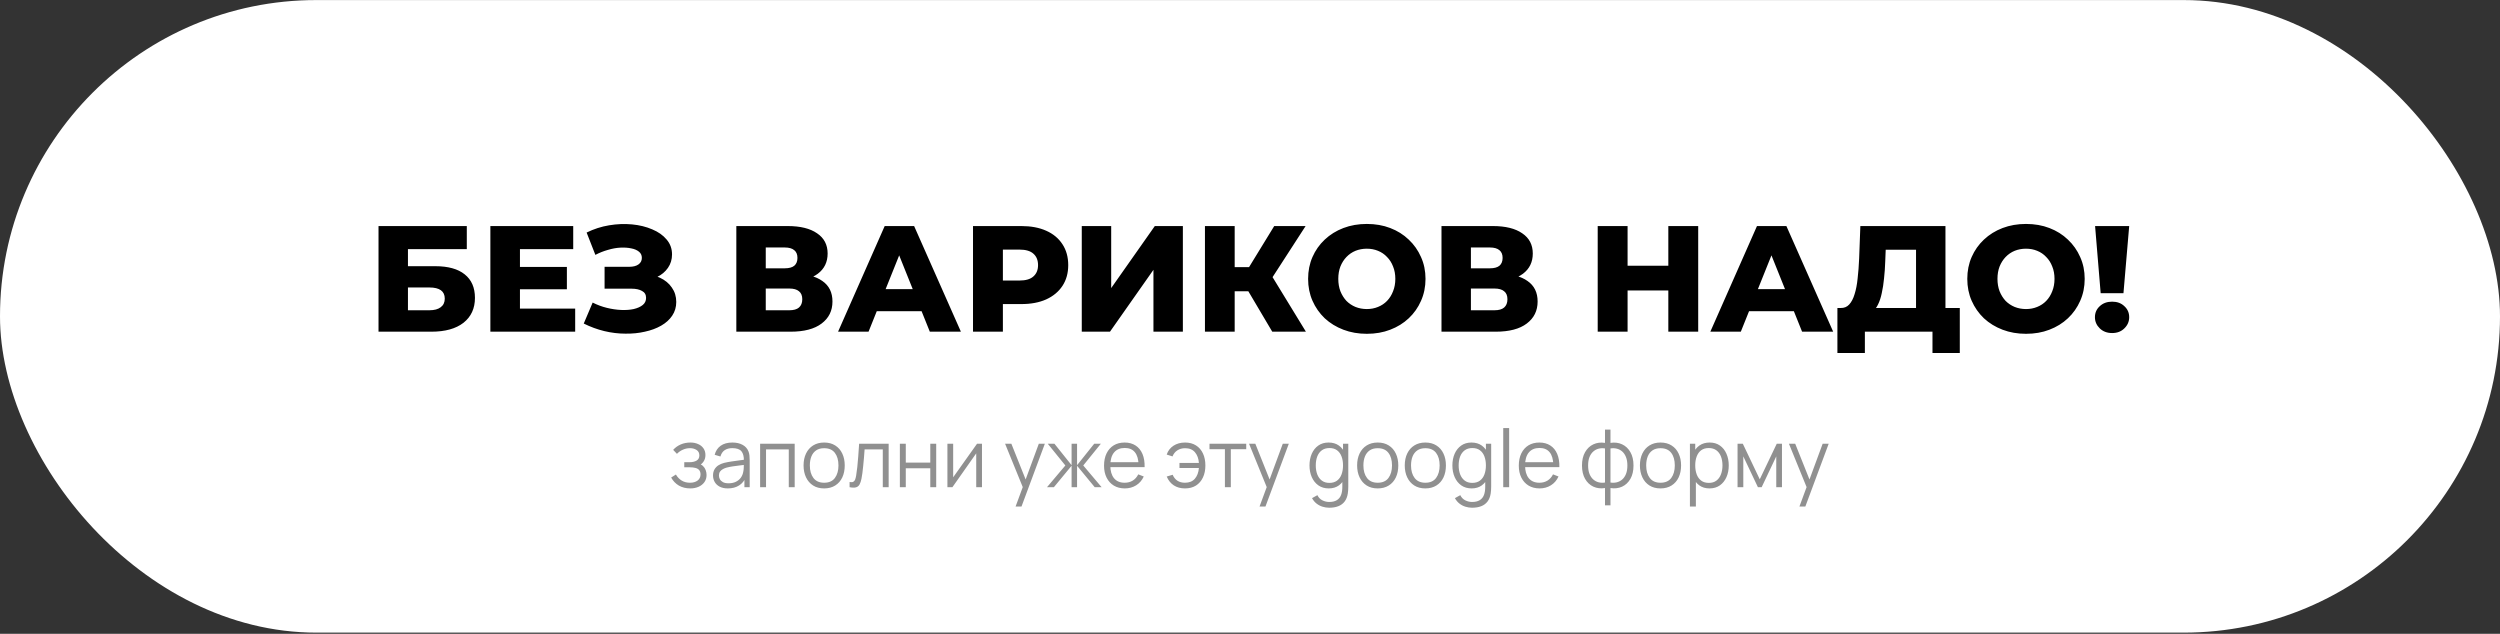 <?xml version="1.0" encoding="UTF-8"?> <svg xmlns="http://www.w3.org/2000/svg" width="497" height="126" viewBox="0 0 497 126" fill="none"><rect x="0" y="0" width="497" height="126" fill="#333333" stroke="none"/> <rect y="0.013" width="497" height="125.752" rx="62.876" fill="white"></rect> <path d="M75.25 65.94V44.94H92.8V49.53H81.1V52.92H86.53C89.09 52.92 91.04 53.46 92.38 54.54C93.74 55.62 94.42 57.18 94.42 59.22C94.42 61.32 93.66 62.97 92.14 64.17C90.62 65.35 88.49 65.94 85.75 65.94H75.25ZM81.1 61.68H85.36C86.34 61.68 87.09 61.48 87.61 61.08C88.15 60.68 88.42 60.11 88.42 59.37C88.42 57.89 87.4 57.15 85.36 57.15H81.1V61.68ZM102.946 53.07H112.696V57.51H102.946V53.07ZM103.366 61.35H114.346V65.94H97.486V44.94H113.956V49.53H103.366V61.35ZM116.05 64.32L117.82 60.15C118.72 60.61 119.66 60.96 120.64 61.2C121.62 61.44 122.57 61.58 123.49 61.62C124.41 61.66 125.24 61.6 125.98 61.44C126.74 61.26 127.34 60.99 127.78 60.63C128.22 60.27 128.44 59.8 128.44 59.22C128.44 58.58 128.17 58.12 127.63 57.84C127.11 57.54 126.42 57.39 125.56 57.39H120.19V53.04H125.08C125.88 53.04 126.5 52.88 126.94 52.56C127.38 52.24 127.6 51.81 127.6 51.27C127.6 50.75 127.41 50.34 127.03 50.04C126.65 49.72 126.14 49.5 125.5 49.38C124.86 49.24 124.14 49.19 123.34 49.23C122.54 49.27 121.71 49.42 120.85 49.68C119.99 49.92 119.16 50.25 118.36 50.67L116.62 46.23C118.04 45.53 119.53 45.05 121.09 44.79C122.65 44.53 124.17 44.47 125.65 44.61C127.13 44.75 128.47 45.08 129.67 45.6C130.87 46.1 131.82 46.77 132.52 47.61C133.24 48.45 133.6 49.44 133.6 50.58C133.6 51.58 133.33 52.47 132.79 53.25C132.25 54.03 131.52 54.64 130.6 55.08C129.68 55.52 128.62 55.74 127.42 55.74L127.57 54.48C128.95 54.48 130.15 54.72 131.17 55.2C132.21 55.68 133.01 56.34 133.57 57.18C134.15 58 134.44 58.95 134.44 60.03C134.44 61.05 134.17 61.96 133.63 62.76C133.11 63.54 132.38 64.2 131.44 64.74C130.5 65.28 129.42 65.68 128.2 65.94C127 66.22 125.71 66.35 124.33 66.33C122.95 66.33 121.55 66.16 120.13 65.82C118.73 65.48 117.37 64.98 116.05 64.32ZM146.383 65.94V44.94H156.583C159.103 44.94 161.053 45.42 162.433 46.38C163.833 47.32 164.533 48.66 164.533 50.4C164.533 52.1 163.883 53.44 162.583 54.42C161.283 55.38 159.543 55.86 157.363 55.86L157.963 54.45C160.323 54.45 162.163 54.92 163.483 55.86C164.823 56.78 165.493 58.14 165.493 59.94C165.493 61.78 164.773 63.24 163.333 64.32C161.913 65.4 159.853 65.94 157.153 65.94H146.383ZM152.233 61.68H156.913C157.773 61.68 158.413 61.5 158.833 61.14C159.273 60.76 159.493 60.21 159.493 59.49C159.493 58.77 159.273 58.24 158.833 57.9C158.413 57.54 157.773 57.36 156.913 57.36H152.233V61.68ZM152.233 53.34H156.013C156.853 53.34 157.483 53.17 157.903 52.83C158.323 52.47 158.533 51.95 158.533 51.27C158.533 50.59 158.323 50.08 157.903 49.74C157.483 49.38 156.853 49.2 156.013 49.2H152.233V53.34ZM166.607 65.94L175.877 44.94H181.727L191.027 65.94H184.847L177.587 47.85H179.927L172.667 65.94H166.607ZM171.677 61.86L173.207 57.48H183.467L184.997 61.86H171.677ZM193.434 65.94V44.94H203.034C204.954 44.94 206.604 45.25 207.984 45.87C209.384 46.49 210.464 47.39 211.224 48.57C211.984 49.73 212.364 51.11 212.364 52.71C212.364 54.29 211.984 55.66 211.224 56.82C210.464 57.98 209.384 58.88 207.984 59.52C206.604 60.14 204.954 60.45 203.034 60.45H196.734L199.374 57.87V65.94H193.434ZM199.374 58.5L196.734 55.77H202.674C203.914 55.77 204.834 55.5 205.434 54.96C206.054 54.42 206.364 53.67 206.364 52.71C206.364 51.73 206.054 50.97 205.434 50.43C204.834 49.89 203.914 49.62 202.674 49.62H196.734L199.374 46.89V58.5ZM215.055 65.94V44.94H220.905V57.27L229.575 44.94H235.155V65.94H229.305V53.64L220.665 65.94H215.055ZM252.924 65.94L247.014 55.95L251.784 53.13L259.614 65.94H252.924ZM239.544 65.94V44.94H245.454V65.94H239.544ZM243.744 57.9V53.1H251.364V57.9H243.744ZM252.354 56.07L246.864 55.47L253.314 44.94H259.554L252.354 56.07ZM271.722 66.36C270.042 66.36 268.492 66.09 267.072 65.55C265.652 65.01 264.412 64.25 263.352 63.27C262.312 62.27 261.502 61.11 260.922 59.79C260.342 58.47 260.052 57.02 260.052 55.44C260.052 53.86 260.342 52.41 260.922 51.09C261.502 49.77 262.312 48.62 263.352 47.64C264.412 46.64 265.652 45.87 267.072 45.33C268.492 44.79 270.042 44.52 271.722 44.52C273.422 44.52 274.972 44.79 276.372 45.33C277.792 45.87 279.022 46.64 280.062 47.64C281.102 48.62 281.912 49.77 282.492 51.09C283.092 52.41 283.392 53.86 283.392 55.44C283.392 57.02 283.092 58.48 282.492 59.82C281.912 61.14 281.102 62.29 280.062 63.27C279.022 64.25 277.792 65.01 276.372 65.55C274.972 66.09 273.422 66.36 271.722 66.36ZM271.722 61.44C272.522 61.44 273.262 61.3 273.942 61.02C274.642 60.74 275.242 60.34 275.742 59.82C276.262 59.28 276.662 58.64 276.942 57.9C277.242 57.16 277.392 56.34 277.392 55.44C277.392 54.52 277.242 53.7 276.942 52.98C276.662 52.24 276.262 51.61 275.742 51.09C275.242 50.55 274.642 50.14 273.942 49.86C273.262 49.58 272.522 49.44 271.722 49.44C270.922 49.44 270.172 49.58 269.472 49.86C268.792 50.14 268.192 50.55 267.672 51.09C267.172 51.61 266.772 52.24 266.472 52.98C266.192 53.7 266.052 54.52 266.052 55.44C266.052 56.34 266.192 57.16 266.472 57.9C266.772 58.64 267.172 59.28 267.672 59.82C268.192 60.34 268.792 60.74 269.472 61.02C270.172 61.3 270.922 61.44 271.722 61.44ZM286.568 65.94V44.94H296.768C299.288 44.94 301.238 45.42 302.618 46.38C304.018 47.32 304.718 48.66 304.718 50.4C304.718 52.1 304.068 53.44 302.768 54.42C301.468 55.38 299.728 55.86 297.548 55.86L298.148 54.45C300.508 54.45 302.348 54.92 303.668 55.86C305.008 56.78 305.678 58.14 305.678 59.94C305.678 61.78 304.958 63.24 303.518 64.32C302.098 65.4 300.038 65.94 297.338 65.94H286.568ZM292.418 61.68H297.098C297.958 61.68 298.598 61.5 299.018 61.14C299.458 60.76 299.678 60.21 299.678 59.49C299.678 58.77 299.458 58.24 299.018 57.9C298.598 57.54 297.958 57.36 297.098 57.36H292.418V61.68ZM292.418 53.34H296.198C297.038 53.34 297.668 53.17 298.088 52.83C298.508 52.47 298.718 51.95 298.718 51.27C298.718 50.59 298.508 50.08 298.088 49.74C297.668 49.38 297.038 49.2 296.198 49.2H292.418V53.34ZM331.663 44.94H337.603V65.94H331.663V44.94ZM323.563 65.94H317.623V44.94H323.563V65.94ZM332.083 57.75H323.143V52.83H332.083V57.75ZM340.015 65.94L349.285 44.94H355.135L364.435 65.94H358.255L350.995 47.85H353.335L346.075 65.94H340.015ZM345.085 61.86L346.615 57.48H356.875L358.405 61.86H345.085ZM380.907 63.36V49.65H374.877L374.787 51.93C374.747 53.15 374.667 54.29 374.547 55.35C374.447 56.41 374.297 57.38 374.097 58.26C373.917 59.14 373.667 59.9 373.347 60.54C373.047 61.16 372.677 61.64 372.237 61.98L365.907 61.23C366.607 61.25 367.177 61.02 367.617 60.54C368.077 60.04 368.437 59.35 368.697 58.47C368.977 57.59 369.177 56.55 369.297 55.35C369.437 54.15 369.537 52.84 369.597 51.42L369.837 44.94H386.757V63.36H380.907ZM365.277 70.17V61.23H389.607V70.17H384.177V65.94H370.737V70.17H365.277ZM402.767 66.36C401.087 66.36 399.537 66.09 398.117 65.55C396.697 65.01 395.457 64.25 394.397 63.27C393.357 62.27 392.547 61.11 391.967 59.79C391.387 58.47 391.097 57.02 391.097 55.44C391.097 53.86 391.387 52.41 391.967 51.09C392.547 49.77 393.357 48.62 394.397 47.64C395.457 46.64 396.697 45.87 398.117 45.33C399.537 44.79 401.087 44.52 402.767 44.52C404.467 44.52 406.017 44.79 407.417 45.33C408.837 45.87 410.067 46.64 411.107 47.64C412.147 48.62 412.957 49.77 413.537 51.09C414.137 52.41 414.437 53.86 414.437 55.44C414.437 57.02 414.137 58.48 413.537 59.82C412.957 61.14 412.147 62.29 411.107 63.27C410.067 64.25 408.837 65.01 407.417 65.55C406.017 66.09 404.467 66.36 402.767 66.36ZM402.767 61.44C403.567 61.44 404.307 61.3 404.987 61.02C405.687 60.74 406.287 60.34 406.787 59.82C407.307 59.28 407.707 58.64 407.987 57.9C408.287 57.16 408.437 56.34 408.437 55.44C408.437 54.52 408.287 53.7 407.987 52.98C407.707 52.24 407.307 51.61 406.787 51.09C406.287 50.55 405.687 50.14 404.987 49.86C404.307 49.58 403.567 49.44 402.767 49.44C401.967 49.44 401.217 49.58 400.517 49.86C399.837 50.14 399.237 50.55 398.717 51.09C398.217 51.61 397.817 52.24 397.517 52.98C397.237 53.7 397.097 54.52 397.097 55.44C397.097 56.34 397.237 57.16 397.517 57.9C397.817 58.64 398.217 59.28 398.717 59.82C399.237 60.34 399.837 60.74 400.517 61.02C401.217 61.3 401.967 61.44 402.767 61.44ZM417.613 58.29L416.503 44.94H423.283L422.143 58.29H417.613ZM419.893 66.21C418.893 66.21 418.073 65.9 417.433 65.28C416.793 64.66 416.473 63.92 416.473 63.06C416.473 62.18 416.793 61.45 417.433 60.87C418.073 60.27 418.893 59.97 419.893 59.97C420.893 59.97 421.703 60.27 422.323 60.87C422.963 61.45 423.283 62.18 423.283 63.06C423.283 63.92 422.963 64.66 422.323 65.28C421.703 65.9 420.893 66.21 419.893 66.21Z" fill="black"></path> <path d="M137.232 97.096C136.363 97.096 135.603 96.906 134.952 96.528C134.307 96.144 133.797 95.613 133.424 94.936L134.368 94.335C134.683 94.869 135.075 95.274 135.544 95.552C136.013 95.829 136.552 95.968 137.16 95.968C137.795 95.968 138.304 95.821 138.688 95.528C139.072 95.234 139.264 94.832 139.264 94.32C139.264 93.968 139.181 93.688 139.016 93.48C138.856 93.272 138.611 93.122 138.28 93.031C137.955 92.941 137.547 92.895 137.056 92.895H136.032V91.888H137.04C137.637 91.888 138.117 91.781 138.48 91.567C138.848 91.349 139.032 91.007 139.032 90.543C139.032 90.053 138.848 89.69 138.48 89.456C138.117 89.216 137.683 89.096 137.176 89.096C136.664 89.096 136.179 89.202 135.72 89.415C135.267 89.624 134.885 89.893 134.576 90.224L133.824 89.431C134.256 88.957 134.76 88.597 135.336 88.352C135.917 88.101 136.56 87.975 137.264 87.975C137.819 87.975 138.32 88.074 138.768 88.272C139.221 88.463 139.579 88.746 139.84 89.12C140.107 89.493 140.24 89.941 140.24 90.463C140.24 90.954 140.12 91.378 139.88 91.736C139.645 92.093 139.312 92.389 138.88 92.624L138.816 92.183C139.189 92.253 139.499 92.402 139.744 92.632C139.989 92.861 140.171 93.135 140.288 93.456C140.405 93.775 140.464 94.101 140.464 94.431C140.464 94.981 140.32 95.456 140.032 95.856C139.749 96.25 139.363 96.557 138.872 96.775C138.387 96.989 137.84 97.096 137.232 97.096ZM144.701 97.096C144.051 97.096 143.504 96.978 143.061 96.743C142.624 96.509 142.296 96.197 142.077 95.808C141.859 95.418 141.749 94.994 141.749 94.535C141.749 94.066 141.843 93.666 142.029 93.335C142.221 92.999 142.48 92.725 142.805 92.511C143.136 92.298 143.517 92.135 143.949 92.023C144.387 91.917 144.869 91.823 145.397 91.743C145.931 91.658 146.451 91.586 146.957 91.528C147.469 91.463 147.917 91.402 148.301 91.344L147.885 91.6C147.901 90.746 147.736 90.114 147.389 89.704C147.043 89.293 146.44 89.088 145.581 89.088C144.989 89.088 144.488 89.221 144.077 89.487C143.672 89.754 143.387 90.175 143.221 90.751L142.077 90.415C142.275 89.642 142.672 89.042 143.269 88.615C143.867 88.189 144.643 87.975 145.597 87.975C146.387 87.975 147.056 88.125 147.605 88.424C148.16 88.717 148.552 89.144 148.781 89.704C148.888 89.954 148.957 90.234 148.989 90.543C149.021 90.853 149.037 91.168 149.037 91.487V96.856H147.989V94.688L148.293 94.816C148 95.557 147.544 96.122 146.925 96.511C146.307 96.901 145.565 97.096 144.701 97.096ZM144.837 96.079C145.387 96.079 145.867 95.981 146.277 95.784C146.688 95.586 147.019 95.317 147.269 94.975C147.52 94.629 147.683 94.24 147.757 93.808C147.821 93.53 147.856 93.226 147.861 92.895C147.867 92.559 147.869 92.309 147.869 92.144L148.317 92.376C147.917 92.429 147.483 92.482 147.013 92.535C146.549 92.589 146.091 92.65 145.637 92.719C145.189 92.789 144.784 92.871 144.421 92.968C144.176 93.037 143.939 93.135 143.709 93.263C143.48 93.386 143.291 93.552 143.141 93.76C142.997 93.968 142.925 94.226 142.925 94.535C142.925 94.786 142.987 95.029 143.109 95.263C143.237 95.498 143.44 95.693 143.717 95.847C144 96.002 144.373 96.079 144.837 96.079ZM151.112 96.856V88.216H157.984V96.856H156.808V89.344H152.288V96.856H151.112ZM163.837 97.096C162.979 97.096 162.245 96.901 161.637 96.511C161.029 96.122 160.563 95.584 160.237 94.895C159.912 94.207 159.749 93.418 159.749 92.528C159.749 91.621 159.915 90.826 160.245 90.144C160.576 89.461 161.045 88.93 161.653 88.552C162.267 88.168 162.995 87.975 163.837 87.975C164.701 87.975 165.437 88.17 166.045 88.559C166.659 88.944 167.125 89.48 167.445 90.168C167.771 90.85 167.933 91.637 167.933 92.528C167.933 93.434 167.771 94.231 167.445 94.919C167.12 95.602 166.651 96.135 166.037 96.519C165.424 96.903 164.691 97.096 163.837 97.096ZM163.837 95.968C164.797 95.968 165.512 95.65 165.981 95.016C166.451 94.376 166.685 93.546 166.685 92.528C166.685 91.482 166.448 90.65 165.973 90.031C165.504 89.413 164.792 89.103 163.837 89.103C163.192 89.103 162.659 89.25 162.237 89.543C161.821 89.832 161.509 90.234 161.301 90.751C161.099 91.263 160.997 91.856 160.997 92.528C160.997 93.567 161.237 94.402 161.717 95.031C162.197 95.656 162.904 95.968 163.837 95.968ZM168.898 96.856V95.823C169.218 95.882 169.461 95.869 169.626 95.784C169.797 95.693 169.922 95.543 170.002 95.335C170.082 95.122 170.149 94.858 170.202 94.543C170.287 94.021 170.365 93.445 170.434 92.816C170.503 92.186 170.565 91.493 170.618 90.736C170.677 89.973 170.735 89.133 170.794 88.216H176.666V96.856H175.498V89.344H171.882C171.845 89.909 171.802 90.472 171.754 91.031C171.706 91.591 171.655 92.13 171.602 92.647C171.554 93.159 171.501 93.632 171.442 94.064C171.383 94.496 171.322 94.869 171.258 95.183C171.162 95.658 171.034 96.037 170.874 96.32C170.719 96.602 170.487 96.789 170.178 96.879C169.869 96.97 169.442 96.962 168.898 96.856ZM178.893 96.856V88.216H180.069V91.968H184.941V88.216H186.117V96.856H184.941V93.096H180.069V96.856H178.893ZM195.218 88.216V96.856H194.074V90.127L189.338 96.856H188.346V88.216H189.49V94.888L194.234 88.216H195.218ZM201.899 100.695L203.571 96.159L203.595 97.504L199.811 88.216H201.059L204.163 95.984H203.651L206.515 88.216H207.715L203.075 100.695H201.899ZM208.144 96.856L211.792 92.535L208.296 88.216H209.624L213.032 92.48V88.216H214.12V92.48L217.528 88.216H218.848L215.352 92.535L219 96.856H217.632L214.12 92.591V96.856H213.032V92.591L209.512 96.856H208.144ZM223.62 97.096C222.777 97.096 222.046 96.909 221.428 96.535C220.814 96.162 220.337 95.637 219.996 94.96C219.654 94.282 219.484 93.487 219.484 92.576C219.484 91.632 219.652 90.816 219.988 90.127C220.324 89.439 220.796 88.909 221.404 88.535C222.017 88.162 222.74 87.975 223.572 87.975C224.425 87.975 225.153 88.173 225.756 88.567C226.358 88.957 226.814 89.517 227.124 90.248C227.433 90.978 227.574 91.85 227.548 92.864H226.348V92.448C226.326 91.328 226.084 90.482 225.62 89.912C225.161 89.341 224.489 89.055 223.604 89.055C222.676 89.055 221.964 89.357 221.468 89.96C220.977 90.562 220.732 91.421 220.732 92.535C220.732 93.624 220.977 94.469 221.468 95.072C221.964 95.669 222.665 95.968 223.572 95.968C224.19 95.968 224.729 95.826 225.188 95.543C225.652 95.255 226.017 94.842 226.284 94.303L227.38 94.728C227.038 95.48 226.534 96.064 225.868 96.48C225.206 96.89 224.457 97.096 223.62 97.096ZM220.316 92.864V91.879H226.916V92.864H220.316ZM235.574 97.096C234.716 97.096 233.977 96.895 233.358 96.496C232.74 96.09 232.268 95.504 231.942 94.736L233.126 94.383C233.345 94.901 233.66 95.296 234.07 95.567C234.486 95.834 234.985 95.968 235.566 95.968C236.42 95.968 237.076 95.704 237.534 95.175C237.998 94.642 238.268 93.93 238.342 93.04H234.478V92.031H238.342C238.278 91.162 238.02 90.458 237.566 89.919C237.113 89.376 236.454 89.103 235.59 89.103C235.014 89.103 234.505 89.245 234.062 89.528C233.625 89.81 233.302 90.213 233.094 90.736L231.942 90.368C232.188 89.626 232.633 89.042 233.278 88.615C233.929 88.189 234.702 87.975 235.598 87.975C236.441 87.975 237.164 88.168 237.766 88.552C238.369 88.93 238.83 89.463 239.15 90.151C239.47 90.834 239.63 91.632 239.63 92.543C239.63 93.45 239.468 94.245 239.142 94.927C238.822 95.61 238.361 96.144 237.758 96.528C237.156 96.906 236.428 97.096 235.574 97.096ZM243.511 96.856V89.303H240.447V88.216H247.751V89.303H244.687V96.856H243.511ZM250.399 100.695L252.071 96.159L252.095 97.504L248.311 88.216H249.559L252.663 95.984H252.151L255.015 88.216H256.215L251.575 100.695H250.399ZM264.24 100.935C263.797 100.935 263.36 100.869 262.928 100.735C262.501 100.607 262.106 100.402 261.743 100.119C261.381 99.842 261.077 99.48 260.832 99.031L261.896 98.439C262.136 98.919 262.472 99.263 262.904 99.472C263.341 99.685 263.786 99.791 264.24 99.791C264.864 99.791 265.368 99.674 265.752 99.439C266.141 99.21 266.424 98.869 266.6 98.415C266.776 97.962 266.861 97.397 266.856 96.719V94.415H266.992V88.216H268.04V96.736C268.04 96.981 268.032 97.216 268.016 97.439C268.005 97.669 267.981 97.893 267.944 98.112C267.842 98.757 267.632 99.287 267.312 99.704C266.997 100.119 266.581 100.429 266.064 100.631C265.552 100.834 264.944 100.935 264.24 100.935ZM264.16 97.096C263.354 97.096 262.666 96.895 262.096 96.496C261.525 96.09 261.088 95.543 260.784 94.856C260.48 94.168 260.328 93.391 260.328 92.528C260.328 91.669 260.477 90.895 260.776 90.207C261.08 89.519 261.514 88.975 262.08 88.576C262.645 88.175 263.322 87.975 264.112 87.975C264.922 87.975 265.605 88.173 266.16 88.567C266.714 88.962 267.133 89.504 267.416 90.192C267.704 90.874 267.848 91.653 267.848 92.528C267.848 93.386 267.706 94.162 267.424 94.856C267.141 95.543 266.725 96.09 266.176 96.496C265.626 96.895 264.954 97.096 264.16 97.096ZM264.28 95.999C264.893 95.999 265.4 95.85 265.8 95.552C266.2 95.253 266.498 94.842 266.696 94.32C266.893 93.791 266.992 93.194 266.992 92.528C266.992 91.85 266.893 91.253 266.696 90.736C266.498 90.213 266.2 89.805 265.8 89.511C265.405 89.218 264.906 89.072 264.304 89.072C263.685 89.072 263.173 89.224 262.768 89.528C262.362 89.832 262.061 90.245 261.864 90.767C261.672 91.29 261.576 91.877 261.576 92.528C261.576 93.183 261.674 93.775 261.872 94.303C262.074 94.826 262.376 95.24 262.776 95.543C263.176 95.847 263.677 95.999 264.28 95.999ZM273.884 97.096C273.026 97.096 272.292 96.901 271.684 96.511C271.076 96.122 270.61 95.584 270.284 94.895C269.959 94.207 269.796 93.418 269.796 92.528C269.796 91.621 269.962 90.826 270.292 90.144C270.623 89.461 271.092 88.93 271.7 88.552C272.314 88.168 273.042 87.975 273.884 87.975C274.748 87.975 275.484 88.17 276.092 88.559C276.706 88.944 277.172 89.48 277.492 90.168C277.818 90.85 277.98 91.637 277.98 92.528C277.98 93.434 277.818 94.231 277.492 94.919C277.167 95.602 276.698 96.135 276.084 96.519C275.471 96.903 274.738 97.096 273.884 97.096ZM273.884 95.968C274.844 95.968 275.559 95.65 276.028 95.016C276.498 94.376 276.732 93.546 276.732 92.528C276.732 91.482 276.495 90.65 276.02 90.031C275.551 89.413 274.839 89.103 273.884 89.103C273.239 89.103 272.706 89.25 272.284 89.543C271.868 89.832 271.556 90.234 271.348 90.751C271.146 91.263 271.044 91.856 271.044 92.528C271.044 93.567 271.284 94.402 271.764 95.031C272.244 95.656 272.951 95.968 273.884 95.968ZM283.353 97.096C282.494 97.096 281.761 96.901 281.153 96.511C280.545 96.122 280.078 95.584 279.753 94.895C279.428 94.207 279.265 93.418 279.265 92.528C279.265 91.621 279.43 90.826 279.761 90.144C280.092 89.461 280.561 88.93 281.169 88.552C281.782 88.168 282.51 87.975 283.353 87.975C284.217 87.975 284.953 88.17 285.561 88.559C286.174 88.944 286.641 89.48 286.961 90.168C287.286 90.85 287.449 91.637 287.449 92.528C287.449 93.434 287.286 94.231 286.961 94.919C286.636 95.602 286.166 96.135 285.553 96.519C284.94 96.903 284.206 97.096 283.353 97.096ZM283.353 95.968C284.313 95.968 285.028 95.65 285.497 95.016C285.966 94.376 286.201 93.546 286.201 92.528C286.201 91.482 285.964 90.65 285.489 90.031C285.02 89.413 284.308 89.103 283.353 89.103C282.708 89.103 282.174 89.25 281.753 89.543C281.337 89.832 281.025 90.234 280.817 90.751C280.614 91.263 280.513 91.856 280.513 92.528C280.513 93.567 280.753 94.402 281.233 95.031C281.713 95.656 282.42 95.968 283.353 95.968ZM292.646 100.935C292.203 100.935 291.766 100.869 291.334 100.735C290.907 100.607 290.512 100.402 290.15 100.119C289.787 99.842 289.483 99.48 289.238 99.031L290.302 98.439C290.542 98.919 290.878 99.263 291.31 99.472C291.747 99.685 292.192 99.791 292.646 99.791C293.27 99.791 293.774 99.674 294.158 99.439C294.547 99.21 294.83 98.869 295.006 98.415C295.182 97.962 295.267 97.397 295.262 96.719V94.415H295.398V88.216H296.446V96.736C296.446 96.981 296.438 97.216 296.422 97.439C296.411 97.669 296.387 97.893 296.35 98.112C296.248 98.757 296.038 99.287 295.718 99.704C295.403 100.119 294.987 100.429 294.47 100.631C293.958 100.834 293.35 100.935 292.646 100.935ZM292.566 97.096C291.76 97.096 291.072 96.895 290.502 96.496C289.931 96.09 289.494 95.543 289.19 94.856C288.886 94.168 288.734 93.391 288.734 92.528C288.734 91.669 288.883 90.895 289.182 90.207C289.486 89.519 289.92 88.975 290.486 88.576C291.051 88.175 291.728 87.975 292.518 87.975C293.328 87.975 294.011 88.173 294.566 88.567C295.12 88.962 295.539 89.504 295.822 90.192C296.11 90.874 296.254 91.653 296.254 92.528C296.254 93.386 296.112 94.162 295.83 94.856C295.547 95.543 295.131 96.09 294.582 96.496C294.032 96.895 293.36 97.096 292.566 97.096ZM292.686 95.999C293.299 95.999 293.806 95.85 294.206 95.552C294.606 95.253 294.904 94.842 295.102 94.32C295.299 93.791 295.398 93.194 295.398 92.528C295.398 91.85 295.299 91.253 295.102 90.736C294.904 90.213 294.606 89.805 294.206 89.511C293.811 89.218 293.312 89.072 292.71 89.072C292.091 89.072 291.579 89.224 291.174 89.528C290.768 89.832 290.467 90.245 290.27 90.767C290.078 91.29 289.982 91.877 289.982 92.528C289.982 93.183 290.08 93.775 290.278 94.303C290.48 94.826 290.782 95.24 291.182 95.543C291.582 95.847 292.083 95.999 292.686 95.999ZM298.843 96.856V85.096H300.019V96.856H298.843ZM306.073 97.096C305.23 97.096 304.5 96.909 303.881 96.535C303.268 96.162 302.79 95.637 302.449 94.96C302.108 94.282 301.937 93.487 301.937 92.576C301.937 91.632 302.105 90.816 302.441 90.127C302.777 89.439 303.249 88.909 303.857 88.535C304.47 88.162 305.193 87.975 306.025 87.975C306.878 87.975 307.606 88.173 308.209 88.567C308.812 88.957 309.268 89.517 309.577 90.248C309.886 90.978 310.028 91.85 310.001 92.864H308.801V92.448C308.78 91.328 308.537 90.482 308.073 89.912C307.614 89.341 306.942 89.055 306.057 89.055C305.129 89.055 304.417 89.357 303.921 89.96C303.43 90.562 303.185 91.421 303.185 92.535C303.185 93.624 303.43 94.469 303.921 95.072C304.417 95.669 305.118 95.968 306.025 95.968C306.644 95.968 307.182 95.826 307.641 95.543C308.105 95.255 308.47 94.842 308.737 94.303L309.833 94.728C309.492 95.48 308.988 96.064 308.321 96.48C307.66 96.89 306.91 97.096 306.073 97.096ZM302.769 92.864V91.879H309.369V92.864H302.769ZM319.075 100.455V97.023C318.233 97.157 317.465 97.066 316.771 96.751C316.078 96.431 315.526 95.914 315.115 95.2C314.705 94.485 314.499 93.6 314.499 92.543C314.499 91.487 314.705 90.602 315.115 89.888C315.526 89.168 316.078 88.647 316.771 88.328C317.465 88.007 318.233 87.914 319.075 88.047V85.4H320.163V88.047C321.006 87.914 321.774 88.007 322.467 88.328C323.161 88.647 323.713 89.168 324.123 89.888C324.534 90.602 324.739 91.487 324.739 92.543C324.739 93.6 324.534 94.485 324.123 95.2C323.713 95.914 323.161 96.431 322.467 96.751C321.774 97.066 321.006 97.157 320.163 97.023V100.455H319.075ZM319.075 95.927V89.151C318.643 89.077 318.227 89.09 317.827 89.192C317.427 89.287 317.067 89.477 316.747 89.76C316.427 90.037 316.174 90.407 315.987 90.871C315.806 91.33 315.715 91.888 315.715 92.543C315.715 93.2 315.809 93.76 315.995 94.224C316.182 94.682 316.435 95.05 316.755 95.328C317.075 95.605 317.435 95.791 317.835 95.888C318.235 95.984 318.649 95.997 319.075 95.927ZM320.163 95.927C320.59 95.997 321.003 95.984 321.403 95.888C321.803 95.791 322.163 95.608 322.483 95.335C322.803 95.058 323.057 94.69 323.243 94.231C323.43 93.767 323.523 93.205 323.523 92.543C323.523 91.882 323.43 91.322 323.243 90.864C323.062 90.4 322.811 90.029 322.491 89.751C322.171 89.474 321.811 89.287 321.411 89.192C321.011 89.09 320.595 89.077 320.163 89.151V95.927ZM330.103 97.096C329.244 97.096 328.511 96.901 327.903 96.511C327.295 96.122 326.828 95.584 326.503 94.895C326.178 94.207 326.015 93.418 326.015 92.528C326.015 91.621 326.18 90.826 326.511 90.144C326.842 89.461 327.311 88.93 327.919 88.552C328.532 88.168 329.26 87.975 330.103 87.975C330.967 87.975 331.703 88.17 332.311 88.559C332.924 88.944 333.391 89.48 333.711 90.168C334.036 90.85 334.199 91.637 334.199 92.528C334.199 93.434 334.036 94.231 333.711 94.919C333.386 95.602 332.916 96.135 332.303 96.519C331.69 96.903 330.956 97.096 330.103 97.096ZM330.103 95.968C331.063 95.968 331.778 95.65 332.247 95.016C332.716 94.376 332.951 93.546 332.951 92.528C332.951 91.482 332.714 90.65 332.239 90.031C331.77 89.413 331.058 89.103 330.103 89.103C329.458 89.103 328.924 89.25 328.503 89.543C328.087 89.832 327.775 90.234 327.567 90.751C327.364 91.263 327.263 91.856 327.263 92.528C327.263 93.567 327.503 94.402 327.983 95.031C328.463 95.656 329.17 95.968 330.103 95.968ZM339.844 97.096C339.049 97.096 338.377 96.895 337.828 96.496C337.278 96.09 336.862 95.543 336.58 94.856C336.297 94.162 336.156 93.386 336.156 92.528C336.156 91.653 336.297 90.874 336.58 90.192C336.868 89.504 337.289 88.962 337.844 88.567C338.398 88.173 339.081 87.975 339.892 87.975C340.681 87.975 341.358 88.175 341.924 88.576C342.489 88.975 342.921 89.519 343.22 90.207C343.524 90.895 343.676 91.669 343.676 92.528C343.676 93.391 343.524 94.168 343.22 94.856C342.916 95.543 342.478 96.09 341.908 96.496C341.337 96.895 340.649 97.096 339.844 97.096ZM335.956 100.695V88.216H337.012V94.719H337.14V100.695H335.956ZM339.724 95.999C340.326 95.999 340.828 95.847 341.228 95.543C341.628 95.24 341.926 94.826 342.124 94.303C342.326 93.775 342.428 93.183 342.428 92.528C342.428 91.877 342.329 91.29 342.132 90.767C341.934 90.245 341.633 89.832 341.228 89.528C340.828 89.224 340.318 89.072 339.7 89.072C339.097 89.072 338.596 89.218 338.196 89.511C337.801 89.805 337.505 90.213 337.308 90.736C337.11 91.253 337.012 91.85 337.012 92.528C337.012 93.194 337.11 93.791 337.308 94.32C337.505 94.842 337.804 95.253 338.204 95.552C338.604 95.85 339.11 95.999 339.724 95.999ZM345.425 96.856V88.216H346.473L349.841 95.287L353.217 88.216H354.257V96.856H353.121V90.728L350.217 96.856H349.473L346.569 90.728V96.856H345.425ZM357.727 100.695L359.399 96.159L359.423 97.504L355.639 88.216H356.887L359.991 95.984H359.479L362.343 88.216H363.543L358.903 100.695H357.727Z" fill="#909090"></path> </svg> 